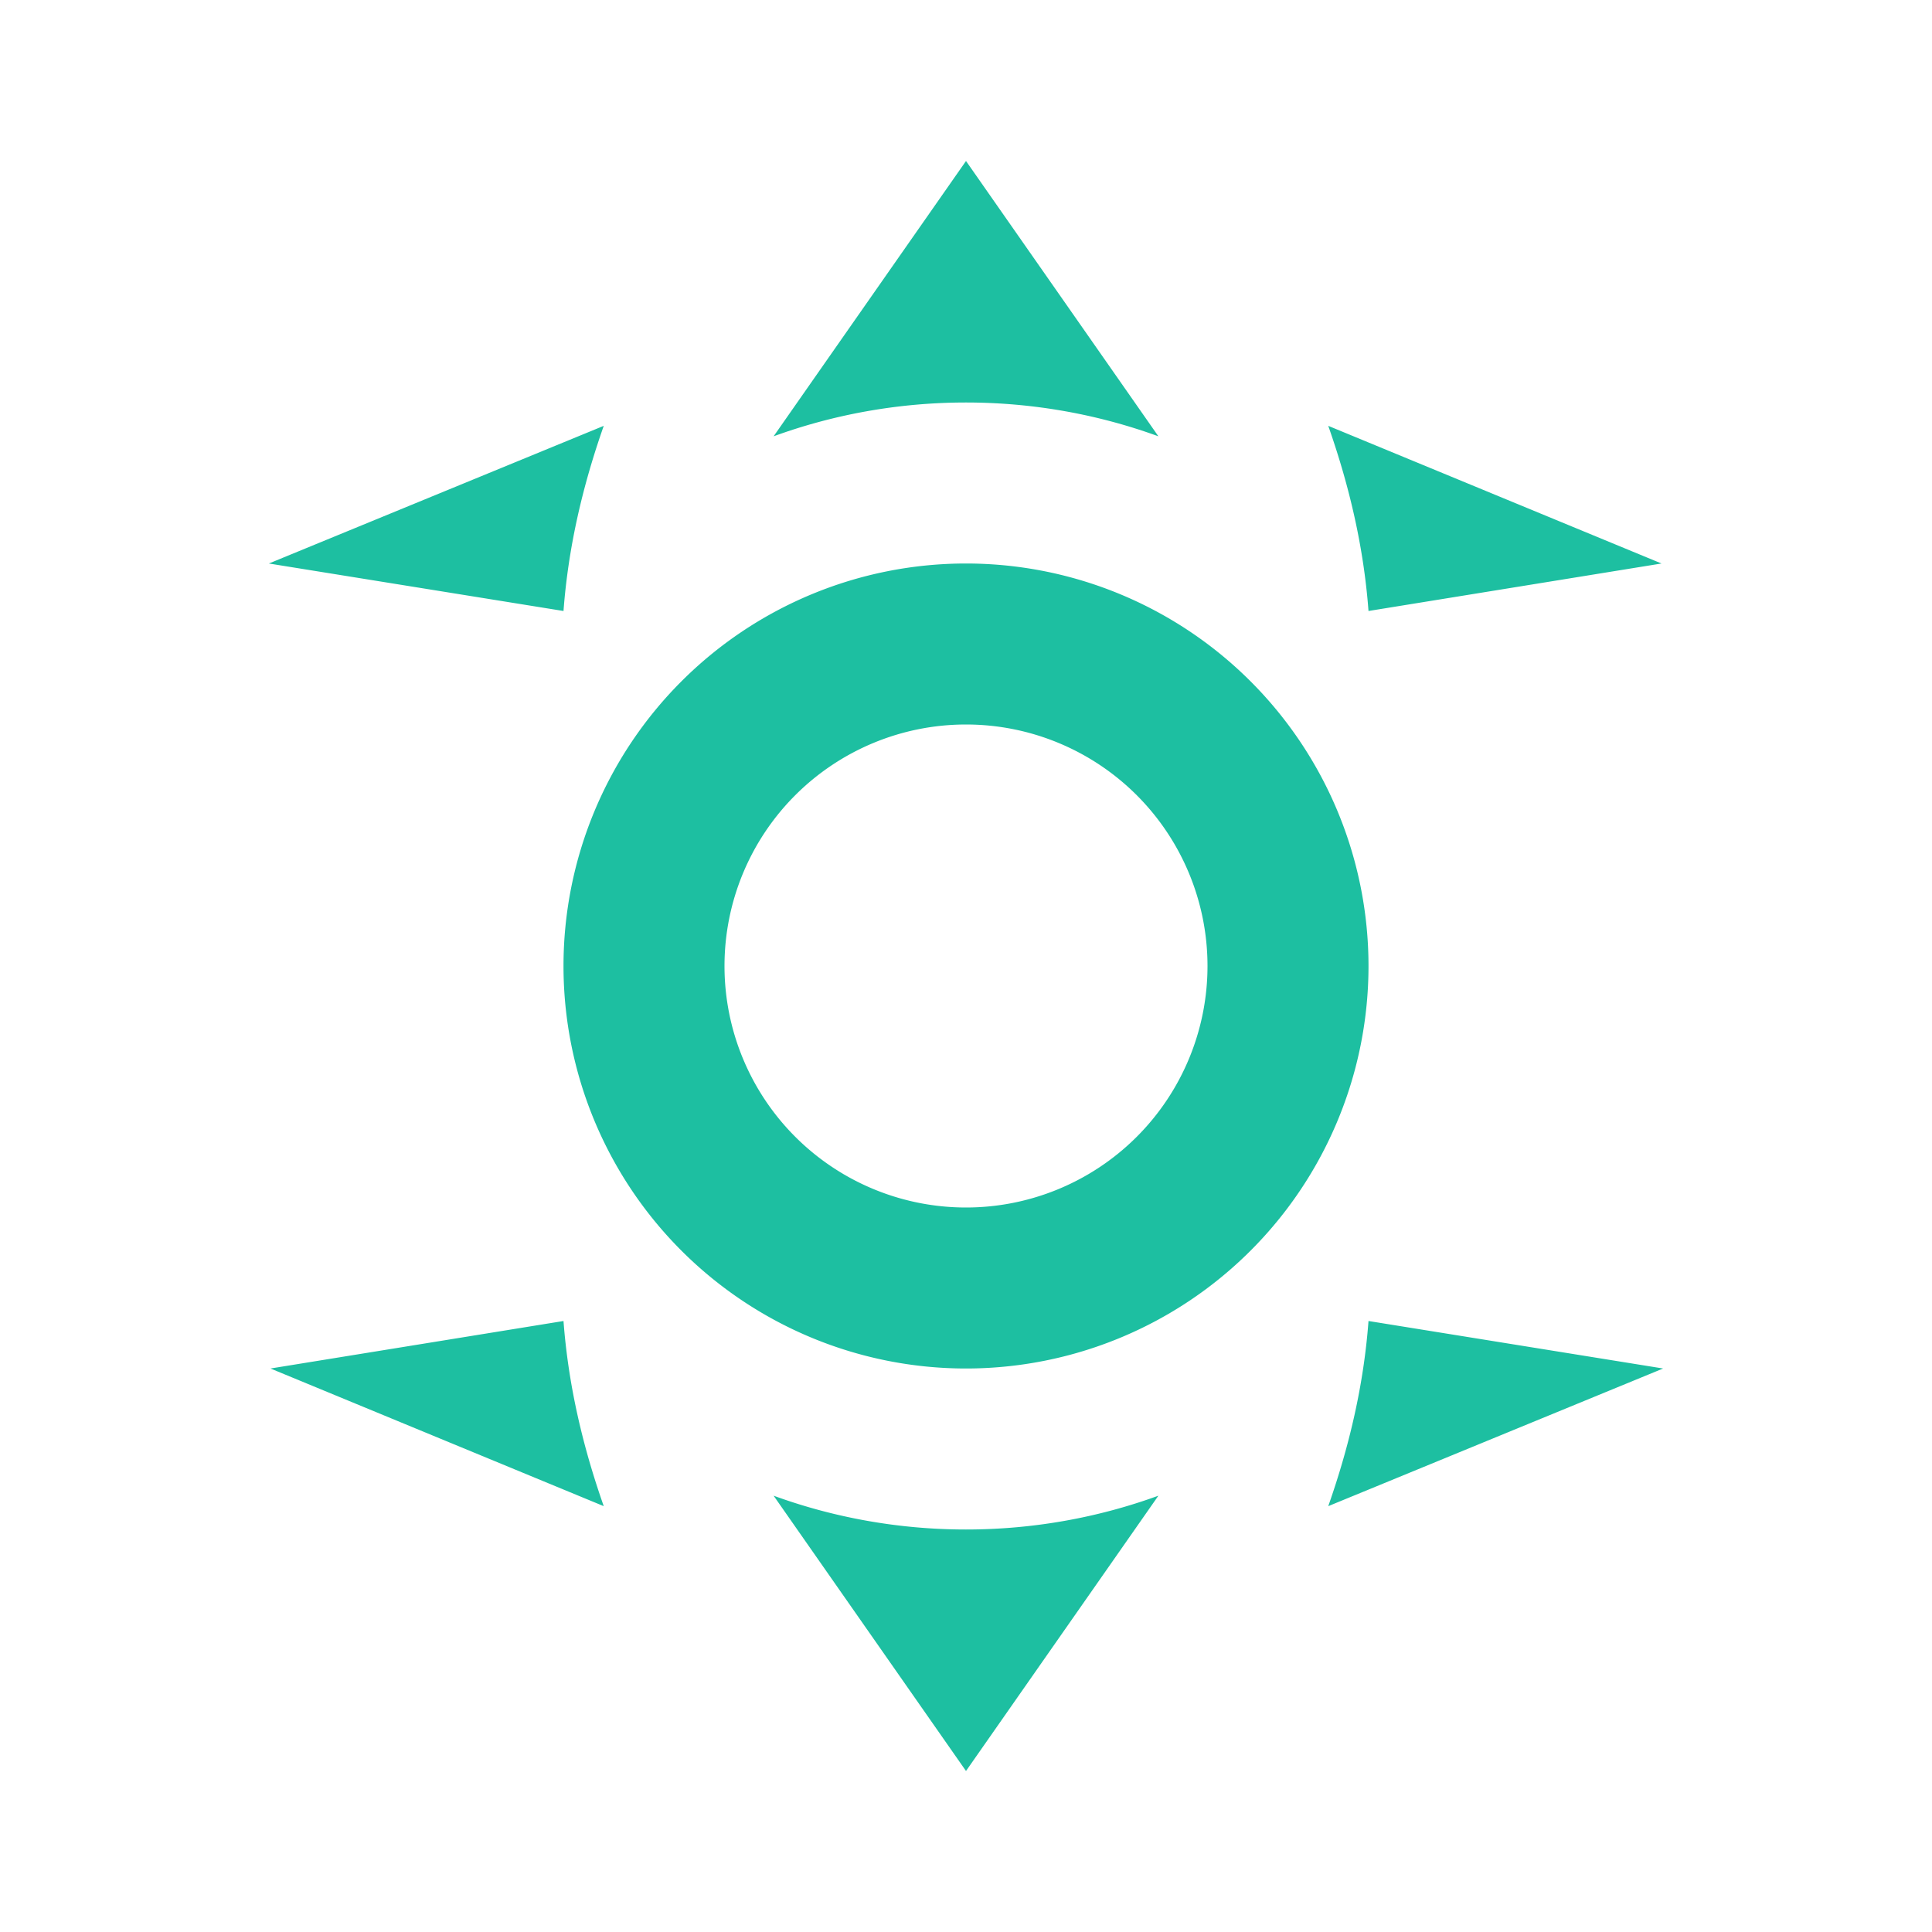 <svg xmlns="http://www.w3.org/2000/svg" viewBox="0 0 24 24" fill="#1dbfa1" width="48" height="48"><path d="M12,7A5,5 0 0,1 17,12A5,5 0 0,1 12,17A5,5 0 0,1 7,12A5,5 0 0,1 12,7M12,9A3,3 0 0,0 9,12A3,3 0 0,0 12,15A3,3 0 0,0 15,12A3,3 0 0,0 12,9M12,2L14.39,5.42C13.65,5.15 12.84,5 12,5C11.16,5 10.35,5.15 9.61,5.42L12,2M3.34,7L7.5,5.29C7.24,6.03 7.06,6.79 7,7.59L3.34,7M3.36,17L7,16.41C7.06,17.21 7.24,17.97 7.5,18.71L3.36,17M20.66,17L16.5,18.71C16.76,17.97 16.94,17.21 17,16.41L20.66,17M20.64,7L17,7.59C16.94,6.79 16.76,6.03 16.5,5.29L20.64,7M12,22L9.61,18.58C10.35,18.85 11.16,19 12,19C12.84,19 13.65,18.85 14.39,18.58L12,22Z"/></svg>
